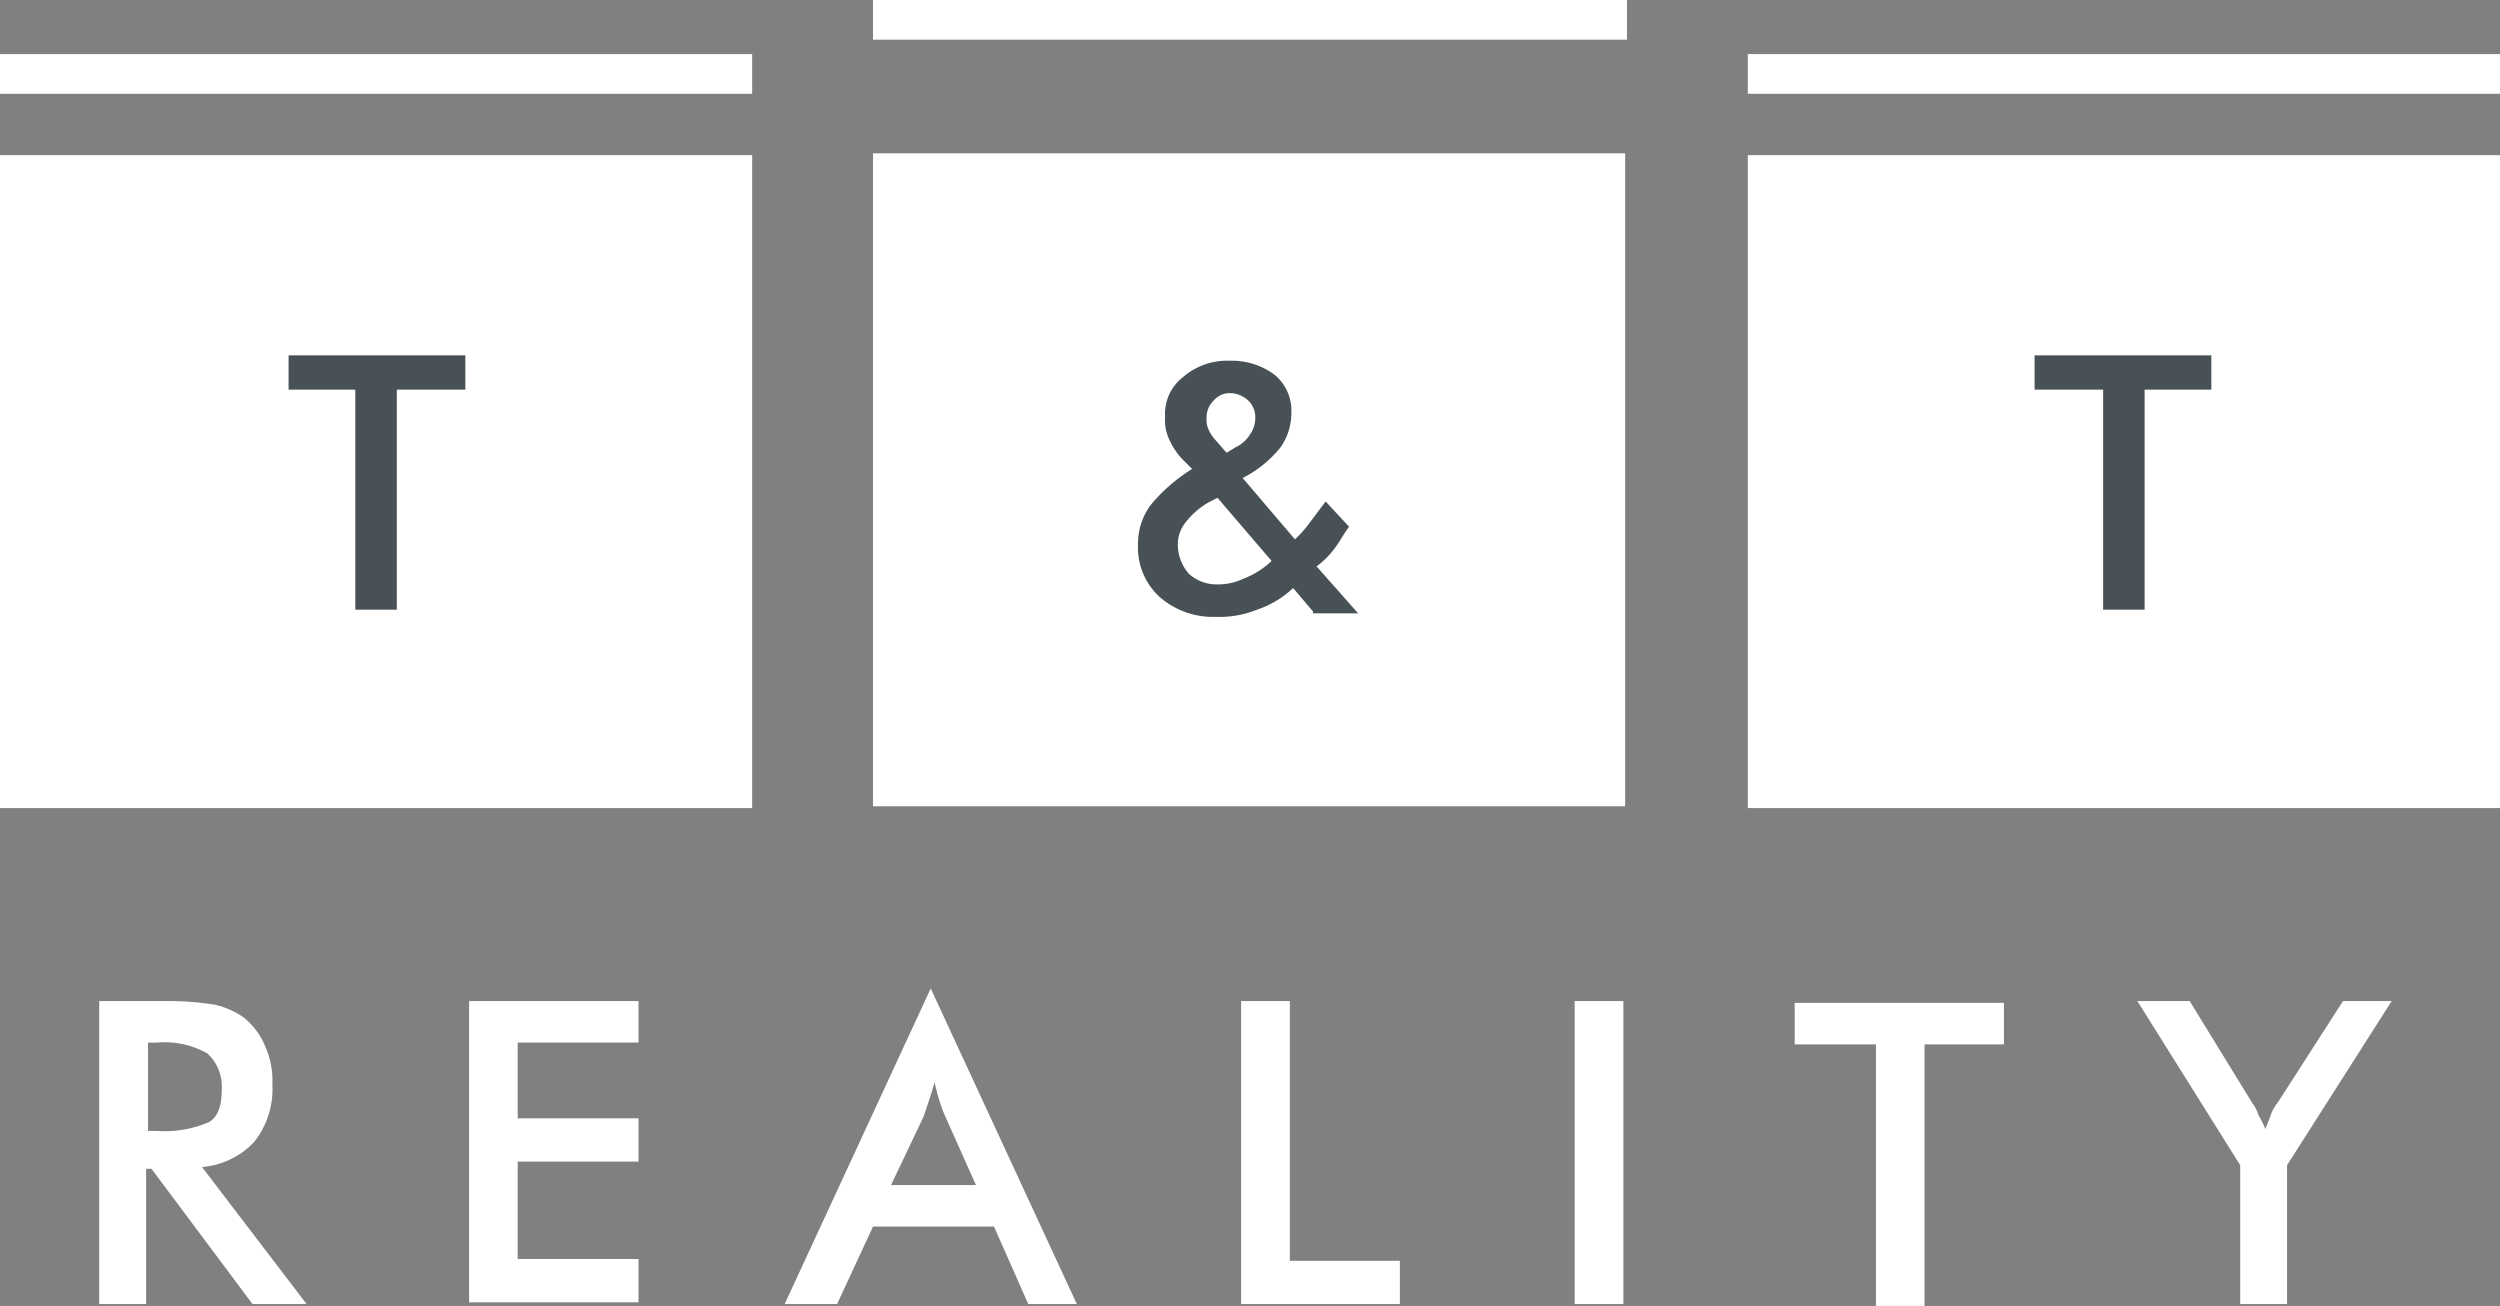 <svg xmlns="http://www.w3.org/2000/svg" viewBox="0 0 84.367 44.07">
  <rect x="0" y="0" width="84.367" height="44.07" fill="#808080" stroke="none"/>
  <defs>
    <style>
      .cls-1, .cls-2 {
        fill: #fff;
      }

      .cls-1, .cls-3 {
        fill-rule: evenodd;
      }

      .cls-3 {
        fill: #485156;
      }
    </style>
  </defs>
  <g id="LOGO-PATICKA" transform="translate(-587.817 -3280)">
    <path id="Path_23" data-name="Path 23" class="cls-1" d="M7.144,59.609h.3a3.8,3.8,0,0,0,1.765-.3c.3-.183.426-.548.426-1.1a1.51,1.51,0,0,0-.487-1.217,2.946,2.946,0,0,0-1.7-.365h-.3v2.983Zm-.061,1.278v4.565H5.5V55.226H7.813a9.811,9.811,0,0,1,1.583.122,2.8,2.8,0,0,1,.974.426,2.421,2.421,0,0,1,.73.974,2.823,2.823,0,0,1,.243,1.278,2.874,2.874,0,0,1-.609,1.948,2.707,2.707,0,0,1-1.765.852l3.53,4.626H10.674L7.265,60.887Zm10.9,4.565V55.226H23.7v1.4H19.622v2.557H23.7v1.461H19.622v3.287H23.7v1.461H17.978Zm14.244-4.017h2.861l-1.035-2.313a4.194,4.194,0,0,1-.183-.487c-.061-.183-.122-.426-.183-.67-.061.243-.122.426-.183.609l-.183.548-1.1,2.313Zm4.626,4.017-1.157-2.617H31.614L30.4,65.452H28.631L33.561,54.8l4.931,10.652Zm7.183,0V55.226h1.644v8.765h3.713v1.461Zm11.2-10.226h1.7V65.452H55.292V55.226ZM67.1,56.687v8.826H65.458V56.687H62.718v-1.4h7.061v1.4Zm10.652,8.765V60.765l-3.47-5.539h1.765l2.13,3.47a.991.991,0,0,1,.183.365,3.614,3.614,0,0,1,.243.487c.061-.183.122-.3.183-.487a1.526,1.526,0,0,1,.243-.426l2.191-3.409h1.643l-3.53,5.539v4.687Z" transform="translate(585.665 3258.557)"/>
    <path id="Path_24" data-name="Path 24" class="cls-1" d="M48.4,0H73.844V1.339H48.4Z" transform="translate(568.878 3280)"/>
    <rect id="Rectangle_30" data-name="Rectangle 30" class="cls-2" width="25.383" height="1.339" transform="translate(587.817 3281.826)"/>
    <g id="Group_37" data-name="Group 37" transform="translate(617.278 3285.174)">
      <rect id="Rectangle_31" data-name="Rectangle 31" class="cls-2" width="25.383" height="22.035"/>
      <g id="Group_36" data-name="Group 36" transform="translate(8.948 7)">
        <path id="Path_25" data-name="Path 25" class="cls-3" d="M69,28.461l-.67-.791a3.244,3.244,0,0,1-1.217.73,3.383,3.383,0,0,1-1.4.243,2.742,2.742,0,0,1-1.887-.67,2.252,2.252,0,0,1-.73-1.765,2.191,2.191,0,0,1,.426-1.339,5.734,5.734,0,0,1,1.4-1.217l-.365-.365a2.513,2.513,0,0,1-.426-.67,1.544,1.544,0,0,1-.122-.73,1.567,1.567,0,0,1,.609-1.339A2.276,2.276,0,0,1,66.2,20a2.4,2.4,0,0,1,1.522.487,1.572,1.572,0,0,1,.548,1.278,2,2,0,0,1-.365,1.157,3.9,3.9,0,0,1-1.278,1.035l1.765,2.07a3.937,3.937,0,0,0,.487-.548l.548-.73.791.852c-.183.243-.3.487-.487.73a2.886,2.886,0,0,1-.609.609l1.4,1.583H69Z" transform="translate(-63.1 -20)"/>
        <path id="Path_26" data-name="Path 26" class="cls-1" d="M68.465,29.73,66.639,27.6l-.243.122a2.64,2.64,0,0,0-.852.73,1.17,1.17,0,0,0-.243.73,1.493,1.493,0,0,0,.365.974,1.382,1.382,0,0,0,.974.365,1.944,1.944,0,0,0,.852-.183A2.857,2.857,0,0,0,68.465,29.73Z" transform="translate(-63.961 -22.974)"/>
        <path id="Path_27" data-name="Path 27" class="cls-1" d="M67.57,23.809l.3-.183a1.128,1.128,0,0,0,.487-.426.982.982,0,0,0,.183-.548.782.782,0,0,0-.243-.609.907.907,0,0,0-.548-.243.706.706,0,0,0-.609.243.781.781,0,0,0-.243.609.772.772,0,0,0,.061.365,1.33,1.33,0,0,0,.183.3Z" transform="translate(-64.587 -20.704)"/>
      </g>
    </g>
    <g id="Group_38" data-name="Group 38" transform="translate(587.817 3285.235)">
      <rect id="Rectangle_32" data-name="Rectangle 32" class="cls-2" width="25.383" height="22.035"/>
      <path id="Path_28" data-name="Path 28" class="cls-3" d="M19.652,20.857v7.426h-1.4V20.857H16V19.7h5.965v1.157Z" transform="translate(-6.261 -12.943)"/>
    </g>
    <rect id="Rectangle_33" data-name="Rectangle 33" class="cls-2" width="25.383" height="1.339" transform="translate(646.8 3281.826)"/>
    <g id="Group_39" data-name="Group 39" transform="translate(646.8 3285.235)">
      <rect id="Rectangle_34" data-name="Rectangle 34" class="cls-2" width="25.383" height="22.035"/>
      <path id="Path_29" data-name="Path 29" class="cls-3" d="M116.513,20.857v7.426h-1.4V20.857H112.8V19.7h5.965v1.157Z" transform="translate(-103.122 -12.943)"/>
    </g>
  </g>
</svg>
